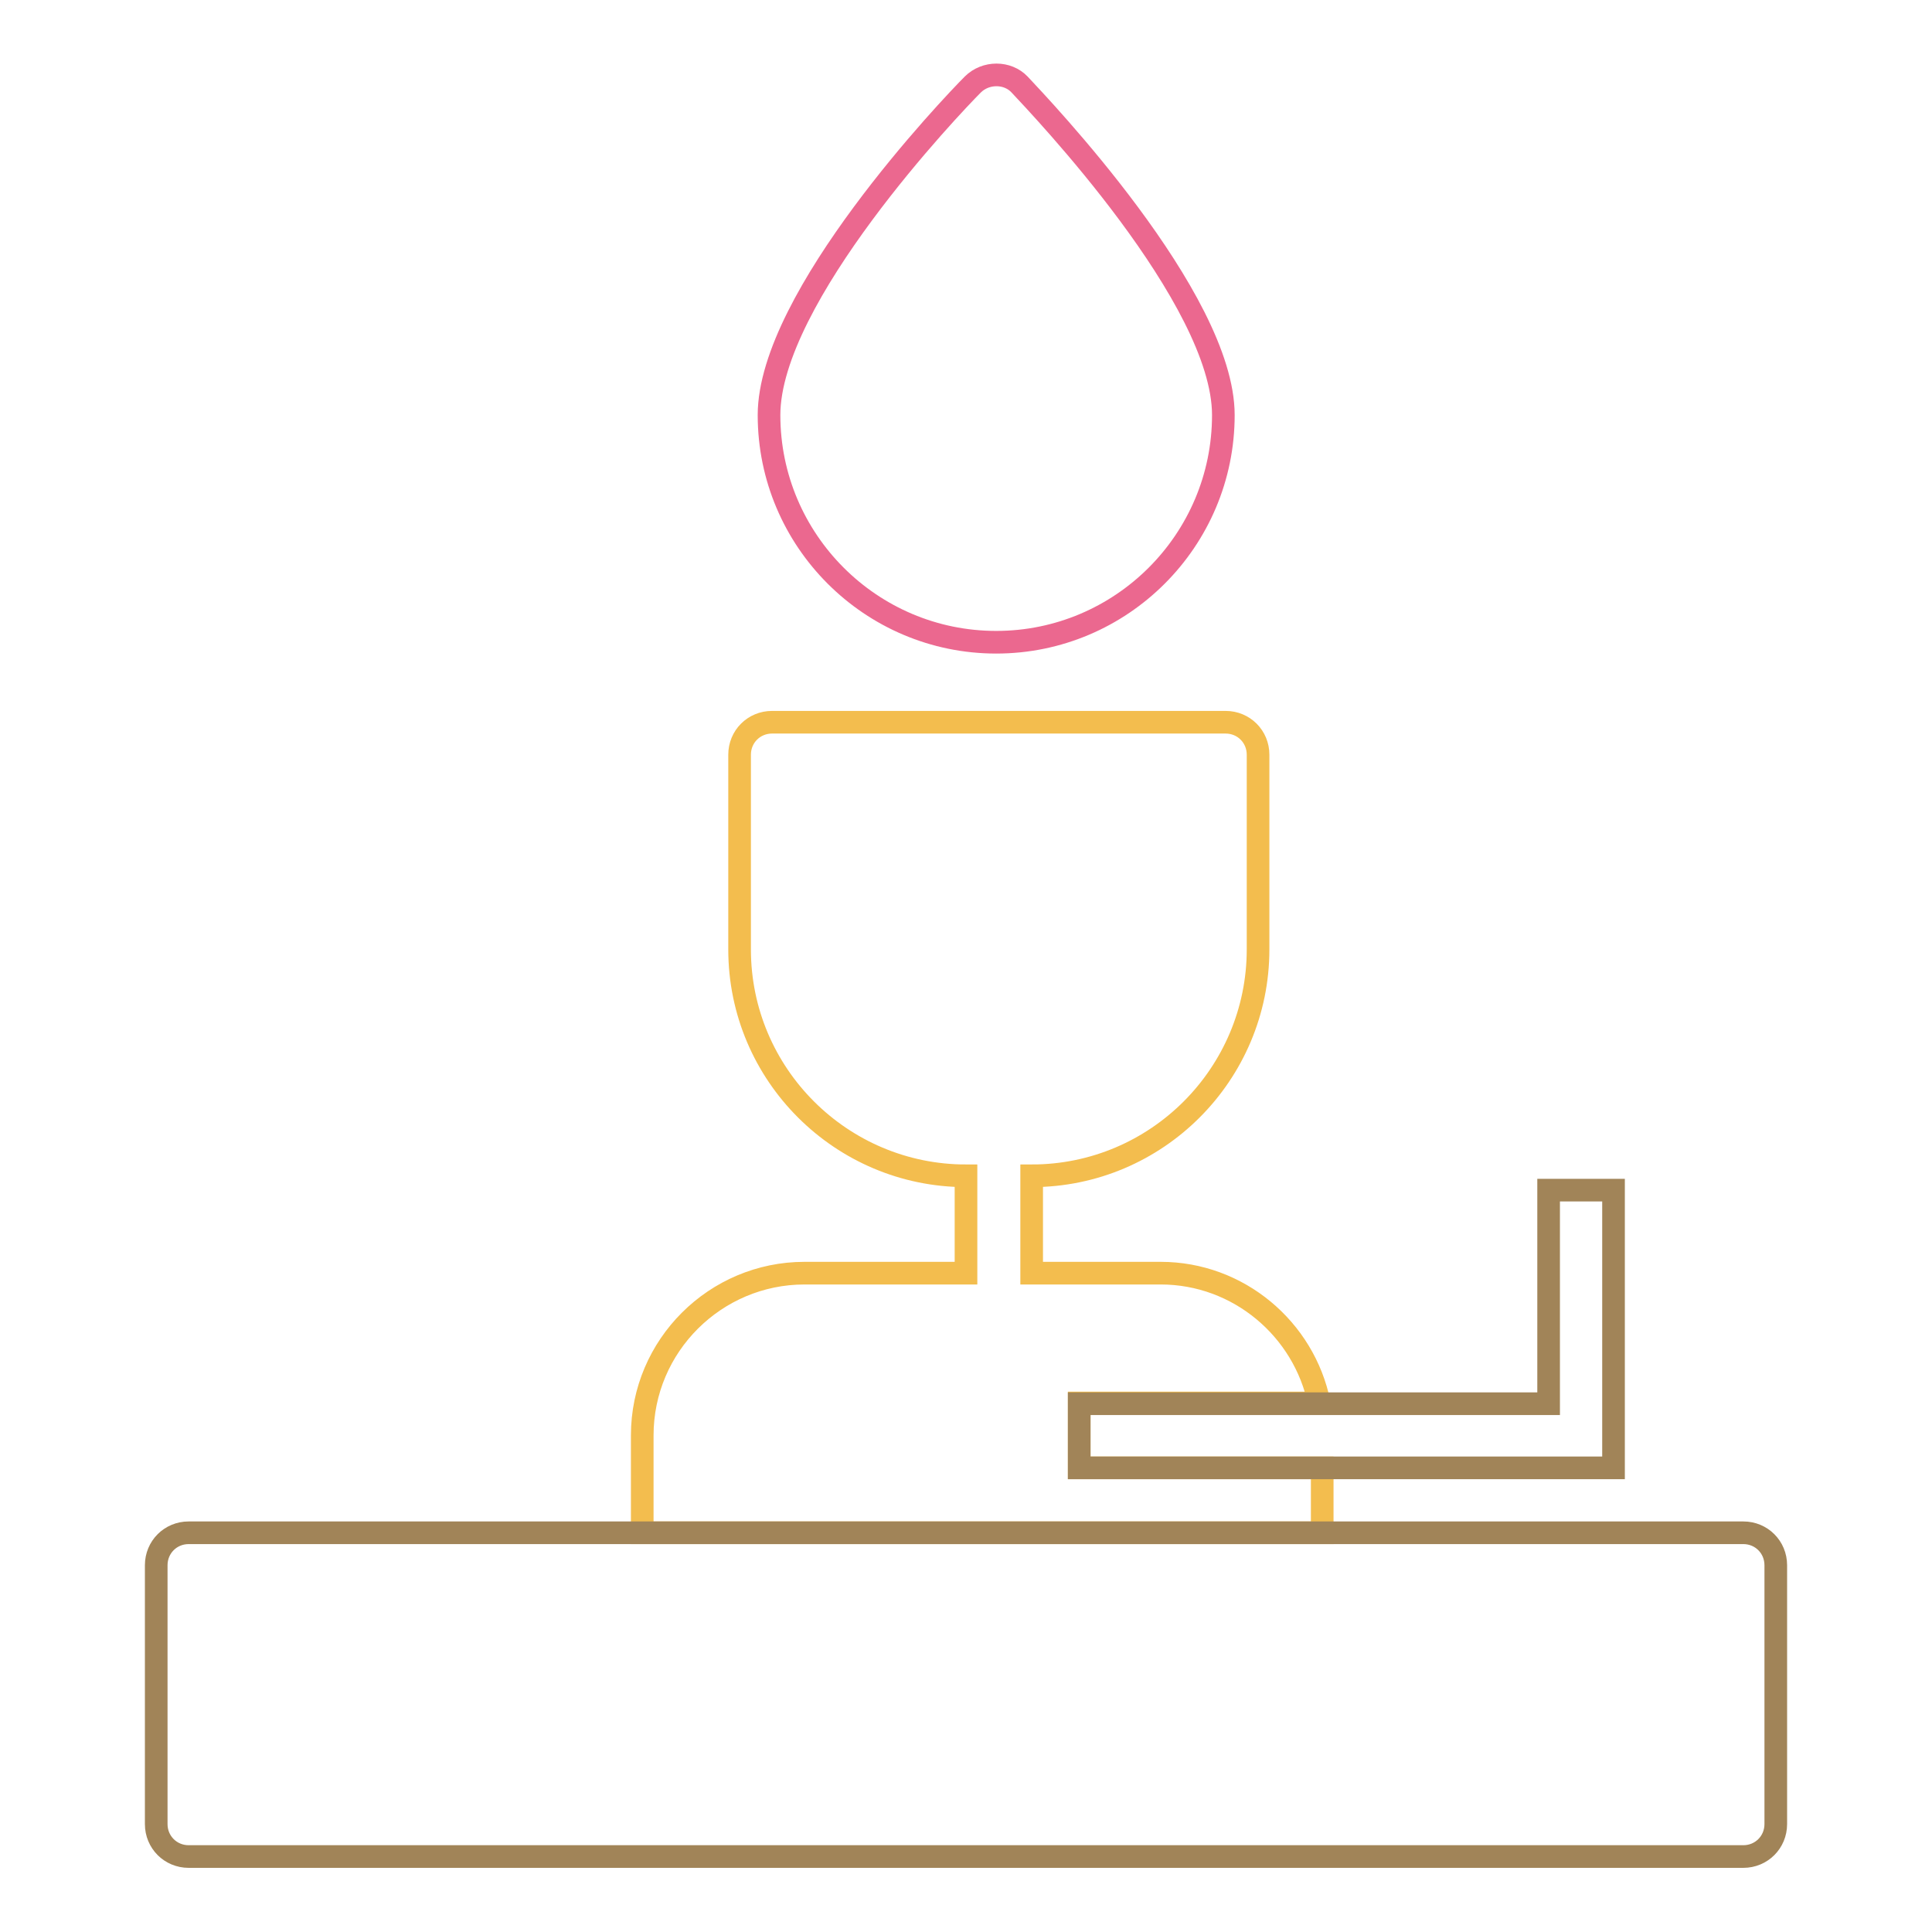 <?xml version="1.0" encoding="utf-8"?>
<!-- Svg Vector Icons : http://www.onlinewebfonts.com/icon -->
<!DOCTYPE svg PUBLIC "-//W3C//DTD SVG 1.1//EN" "http://www.w3.org/Graphics/SVG/1.1/DTD/svg11.dtd">
<svg version="1.1" xmlns="http://www.w3.org/2000/svg" xmlns:xlink="http://www.w3.org/1999/xlink" x="0px" y="0px" viewBox="0 0 256 256" enable-background="new 0 0 256 256" xml:space="preserve">
<g> <path stroke-width="3" fill-opacity="0" stroke="#eb688f"  d="M132,85.1c16.6,0,30.1-13.5,30.1-30.1c0-15.5-24.3-40.9-27-43.8c-1.6-1.7-4.5-1.7-6.2,0 c-2.8,2.8-27,28.2-27,43.8C101.9,71.6,115.4,85.1,132,85.1z"/> <path stroke-width="3" fill-opacity="0" stroke="#f3bd4e"  d="M175.2,194.5H143v-8.6h31.8c-2-9.8-10.7-17.2-21-17.2h-17.1v-12.9h0c16.6,0,30-13.5,30-30v-25.8 c0-2.4-1.9-4.3-4.3-4.3l0,0h-60.1c-2.4,0-4.3,1.9-4.3,4.3v25.8c0,16.6,13.5,30,30,30h0v12.9h-21.4c-11.8,0-21.5,9.6-21.5,21.5v12.9 h90.1V194.5L175.2,194.5z"/> <path stroke-width="3" fill-opacity="0" stroke="#a18458"  d="M231,203.1H25c-2.4,0-4.3,1.9-4.3,4.3l0,0v34.3c0,2.4,1.9,4.3,4.3,4.3h206c2.4,0,4.3-1.9,4.3-4.3l0,0v-34.3 C235.3,205,233.4,203.1,231,203.1L231,203.1z M143,194.5h70.8v-36.8h-8.6v28.3H143V194.5z"/></g>
</svg>